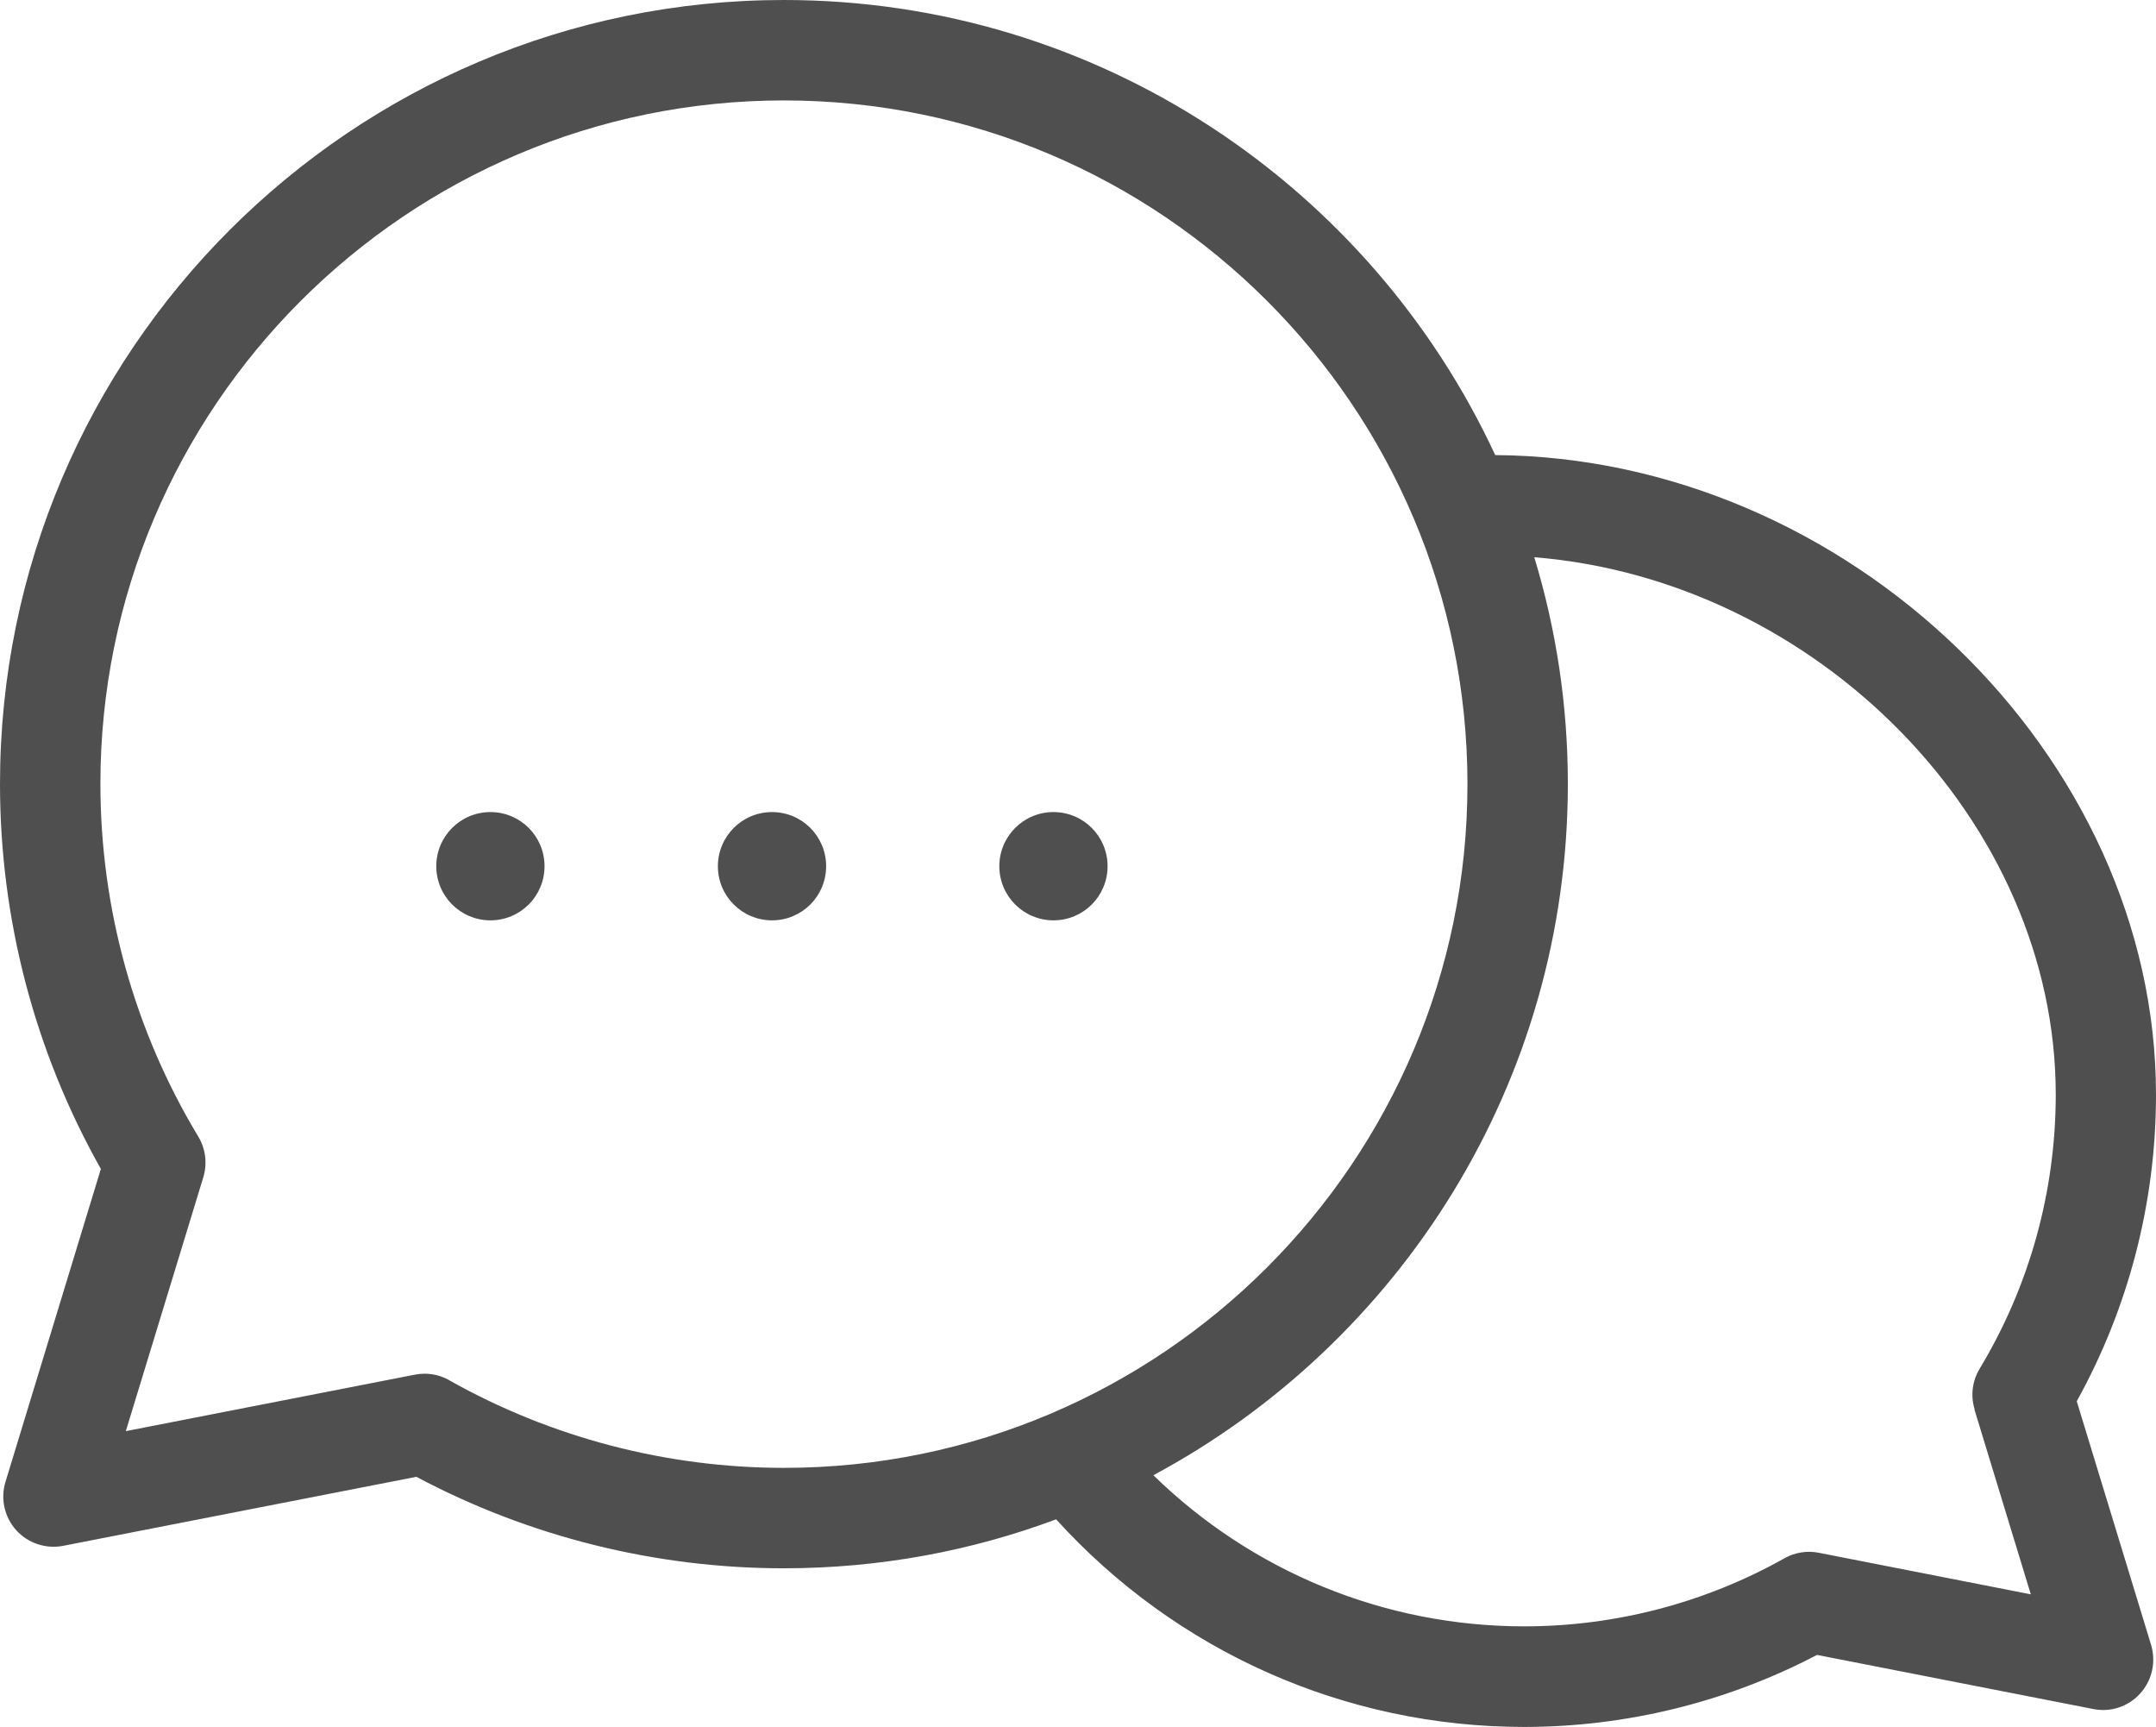 <?xml version="1.0" encoding="UTF-8"?><svg id="Livello_2" xmlns="http://www.w3.org/2000/svg" viewBox="0 0 137.43 110.04"><defs><style>.cls-1{fill:#4f4f50;stroke-width:0px;}</style></defs><g id="guide"><path class="cls-1" d="M132.38,89.29c3.3-5.95,5.05-12.67,5.05-19.53,0-21.63-19.65-40.6-42.12-40.76C87.37,11.9,70.04,0,49.97,0,22.41,0,0,22.41,0,49.96c0,8.62,2.22,17.07,6.43,24.53L.35,94.43c-.33,1.07-.07,2.24.68,3.08.75.83,1.89,1.21,2.99,1l22.52-4.4c7.18,3.82,15.26,5.83,23.42,5.83,6.1,0,11.95-1.1,17.36-3.12,7.64,8.42,18.41,13.23,29.83,13.23,6.5,0,12.93-1.58,18.67-4.59l17.62,3.45c1.1.22,2.24-.16,2.99-1,.75-.83,1.01-2,.69-3.08l-4.74-15.53ZM28.63,87.95c-.48-.27-1.02-.41-1.57-.41-.2,0-.41.02-.61.06l-18.43,3.6,4.94-16.18c.26-.87.15-1.81-.32-2.59-4.08-6.76-6.24-14.53-6.24-22.48C6.4,25.94,25.94,6.4,49.97,6.4s43.57,19.54,43.57,43.57-19.54,43.57-43.57,43.57c-7.47,0-14.85-1.93-21.33-5.58ZM125.86,89.83l3.59,11.77-13.52-2.65c-.74-.15-1.52-.02-2.18.35-5.05,2.84-10.78,4.34-16.59,4.34-8.9,0-17.34-3.48-23.64-9.63,15.71-8.43,26.42-25.01,26.42-44.06,0-5.02-.75-9.87-2.14-14.44,18,1.45,33.24,16.82,33.24,34.24,0,6.18-1.68,12.22-4.85,17.47-.47.78-.59,1.72-.32,2.59Z"/><path class="cls-1" d="M31.26,51.75c-1.91,0-3.45,1.55-3.45,3.45s1.54,3.45,3.45,3.45,3.45-1.54,3.45-3.45-1.54-3.45-3.45-3.45Z"/><path class="cls-1" d="M49.21,51.75c-1.91,0-3.45,1.55-3.45,3.45s1.54,3.45,3.45,3.45,3.45-1.54,3.45-3.45-1.54-3.45-3.45-3.45Z"/><path class="cls-1" d="M67.15,51.75c-1.91,0-3.45,1.55-3.45,3.45s1.54,3.45,3.45,3.45,3.45-1.54,3.45-3.45-1.54-3.45-3.45-3.45Z"/></g></svg>